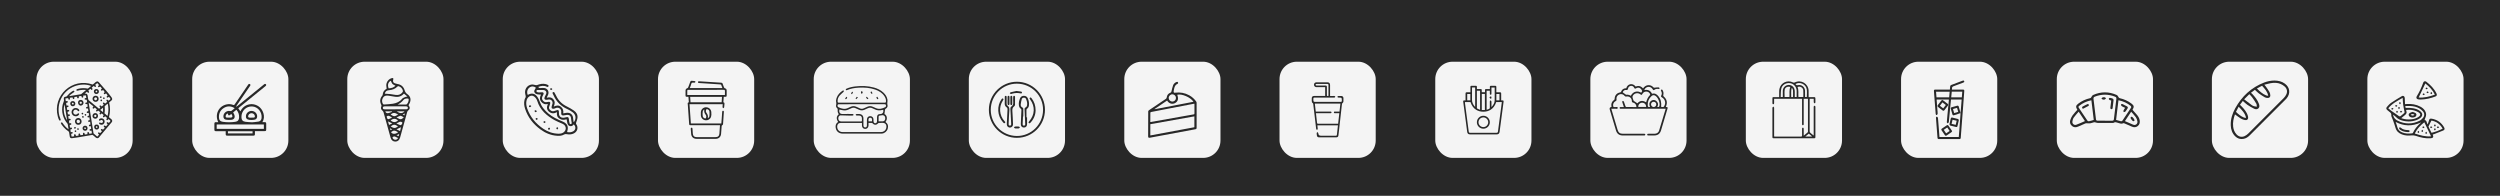 <?xml version="1.0" encoding="UTF-8"?>
<svg id="Camada_2" data-name="Camada 2" xmlns="http://www.w3.org/2000/svg" viewBox="0 0 1858.21 145.53">
  <defs>
    <style>
      .cls-1 {
        fill: #282828;
      }

      .cls-2 {
        fill: #282828;
      }

      .cls-3 {
        fill: #f4f4f4;
      }
    </style>
  </defs>
  <g id="Camada_1-2" data-name="Camada 1">
    <g>
      <rect class="cls-2" width="1858.21" height="145.53"/>
      <g>
        <g>
          <rect class="cls-3" x="604.83" y="45.87" width="71.49" height="71.49" rx="12.89" ry="12.89"/>
          <g>
            <path class="cls-1" d="M658.11,90.61c1.78,1.35,2.31,2.92,1.72,5.04-.52,1.88-2.22,3.38-4.1,3.61-.38.05-.76.06-1.14.06-9.37,0-18.74,0-28.12,0-3.33,0-5.47-2.19-5.38-5.5.04-1.41.73-2.43,1.89-3.17-1.51-2.36-1.36-4.18.51-5.8-.92-.96-.91-2.18-.86-3.4.02-.45-.06-.8-.46-1.11-.99-.76-.82-1.8-.61-2.85.09-.44.08-.93-.02-1.36-.27-1.13-.11-2.22.26-3.28.82-2.38,2.47-4.09,4.51-5.46.34-.23.73-.28.89.13.08.21-.08.62-.26.81-.93.92-2.01,1.71-2.85,2.7-1.02,1.2-1.6,2.64-1.5,4.27.05.89.22,1.03,1.11,1.03,11.25,0,22.49,0,33.74,0,.88,0,1.04-.14,1.1-1.04.1-1.43-.42-2.69-1.19-3.84-1.65-2.47-4.06-3.9-6.79-4.86-3.99-1.39-8.11-1.66-12.29-1.44-3,.16-5.93.66-8.72,1.82-.39.16-.82.22-.92-.27-.05-.22.25-.66.49-.76,2.07-.92,4.27-1.43,6.51-1.69,4.72-.54,9.4-.45,14.01.83,2.56.71,4.93,1.84,6.91,3.67,1.6,1.48,2.78,3.23,3.1,5.43.1.66-.06,1.35-.09,2.03-.02.41-.11.84-.01,1.22.44,1.79.17,2.49-1.38,3.52-.21.14-.34.5-.39.78-.15.97-.25,1.96-.38,3.01,2.17,1.1,2.31,4.15.73,5.9ZM656.52,81.66s-.1-.04-.14-.04c-.17.03-.35.07-.52.11-2.06.52-4.06.46-5.96-.6-.46-.26-.97-.43-1.45-.66-1.17-.56-2.33-.56-3.51.02-.77.38-1.57.71-2.35,1.07-1.37.64-2.73.63-4.1,0-.89-.42-1.8-.8-2.7-1.2-.91-.4-1.82-.41-2.73-.02-.82.34-1.63.69-2.43,1.07-1.27.59-2.59.85-3.99.57-.93-.19-1.86-.37-2.79-.55-.32,2.19.36,3.44,2.9,3.32,2.2-.1,4.41-.02,6.61-.02.46,0,1.02-.05,1.01.61,0,.6-.54.56-.97.56-.91,0-1.82.02-2.74,0-1.97-.05-3.94-.13-5.91-.16-.3,0-.64.16-.88.35-.72.55-.98,1.76-.64,2.79.27.83,1,1.38,1.98,1.38,4.96.02,9.93,0,14.89.01.37,0,.57-.1.55-.51-.02-.66.02-1.32-.02-1.98-.07-1.16-.81-1.86-1.96-1.88-.68-.01-1.37.04-2.05-.03-.24-.03-.45-.35-.68-.54.22-.2.41-.53.65-.57.6-.08,1.21-.04,1.82-.03,2.14.02,3.35,1.22,3.36,3.34,0,1.72,0,3.44,0,5.17,0,.9.52,1.47,1.29,1.48.79.01,1.29-.53,1.3-1.44.01-.99,0-1.98,0-2.96.01-.71-.02-1.43.1-2.12.22-1.2,1.27-1.94,2.49-1.88,1.2.06,2.15.93,2.27,2.15.05.53.03,1.06.04,1.59.03.97.51,1.55,1.29,1.55.79,0,1.3-.58,1.32-1.53.02-.99,0-1.98,0-2.96.01-1.54.8-2.41,2.34-2.35,1.5.05,2.75-1.1,2.27-3.08ZM640.66,91.41c-.29-.02-.48-.05-.68-.05-5.01,0-10.03,0-15.04,0-1.69,0-2.69,1.03-2.69,2.71,0,2.43,1.65,4.1,4.1,4.1,2.43,0,4.86,0,7.29,0,7.04,0,14.08,0,21.12,0,1.9,0,3.38-1,3.89-2.69.78-2.59-.5-4.33-2.94-4.14-.78.06-1.57-.02-2.35.03-.28.02-.62.18-.8.38-1.12,1.3-2.83,1.29-3.94-.03-.13-.16-.33-.34-.51-.35-.83-.04-1.65-.02-2.55-.02,0,.72.02,1.34,0,1.97-.04,1.46-1.13,2.55-2.5,2.52-1.36-.03-2.35-1.08-2.39-2.53-.01-.63,0-1.25,0-1.91ZM640.59,77.47c-5.7,0-11.4,0-17.1.01-.27,0-.69.14-.78.34-.4.83-.21,1.54.61,1.93,2.22,1.09,4.51,1.68,6.92.55.71-.33,1.44-.63,2.15-.96,1.38-.63,2.74-.59,4.11.03.9.41,1.8.8,2.7,1.21.91.4,1.81.4,2.72,0,.97-.43,1.95-.85,2.92-1.28,1.22-.55,2.45-.56,3.68-.03.91.39,1.8.81,2.72,1.17,2.36.94,4.56.33,6.7-.77.09-.05.16-.12.24-.19.59-.49.43-1.13.21-1.68-.08-.2-.6-.33-.92-.33-5.62-.02-11.25-.01-16.87-.01ZM653.05,90.18c1.14,0,2.23.09,3.3-.02,1.04-.11,1.61-.97,1.64-2.14.03-1.26-.53-2.13-1.57-2.37-.19-.05-.4-.06-.6-.03-.6.08-1.19.2-1.79.26-.56.06-.95.34-.97.88-.05,1.13-.02,2.26-.02,3.43ZM648.16,90.2c-.11-.95.36-2.01-.7-2.58-.34-.18-.99-.15-1.32.06-.97.61-.46,1.62-.59,2.52h2.62Z"/>
            <path class="cls-1" d="M641.23,68.68c-.12.28-.17.66-.39.83-.39.29-.73.06-.84-.38-.07-.26-.1-.58,0-.81.11-.27.38-.48.58-.72.19.25.39.49.56.75.05.07,0,.2,0,.3.03.01.06.03.09.04Z"/>
            <path class="cls-1" d="M628.5,73.73c-.07-.14-.35-.46-.28-.59.24-.45.61-.84.93-1.26.19.2.5.37.54.59.07.47-.63,1.29-1.18,1.26Z"/>
            <path class="cls-1" d="M652.48,73.76c-.61-.04-1.27-1.18-.99-1.56.13-.17.63-.31.66-.26.29.44.54.92.72,1.42.03.09-.3.31-.4.4Z"/>
            <path class="cls-1" d="M637.69,72.43c-.52.54-.88.94-1.28,1.29-.02.02-.53-.42-.5-.48.27-.47.59-.92.94-1.33.03-.03.42.25.84.52Z"/>
            <path class="cls-1" d="M645.5,73.16c-.4.28-.78.59-.81.56-.36-.38-.7-.78-.95-1.23-.05-.09.3-.4.47-.61.38.38.77.76,1.29,1.27Z"/>
            <path class="cls-1" d="M632.99,69.96c-.14-.23-.45-.55-.38-.67.23-.43.59-.79.9-1.18.18.2.54.47.5.6-.17.45-.47.86-.72,1.28-.1,0-.2-.02-.31-.03Z"/>
            <path class="cls-1" d="M647.74,68c.26.42.57.81.75,1.26.05.12-.31.41-.49.61-.32-.38-.68-.73-.92-1.16-.07-.13.22-.45.34-.69.1-.01.21-.02.31-.03Z"/>
          </g>
        </g>
        <rect class="cls-3" x="835.67" y="45.87" width="71.49" height="71.49" rx="12.89" ry="12.89"/>
        <g>
          <rect class="cls-3" x="951.05" y="45.87" width="71.49" height="71.49" rx="12.89" ry="12.89"/>
          <path class="cls-1" d="M994.47,93.18h-15.28c.09.81.17,1.57.25,2.33.05.43.01.86-.51.91-.53.06-.63-.37-.68-.79-.4-3.43-.8-6.87-1.2-10.3-.31-2.67-.62-5.34-.95-8-.03-.23-.16-.51-.34-.64-.55-.4-.76-.93-.76-1.58,0-.64,0-1.28,0-1.92.01-1.28.57-1.86,1.85-1.87,2.37-.01,4.74,0,7.11,0,.32,0,.64,0,1.02,0v-6.54c-1.8,0-3.58,0-5.36,0-.45,0-.91.02-1.36-.03-.95-.1-1.61-.87-1.6-1.78.01-.92.69-1.75,1.62-1.76,2.9-.04,5.8-.05,8.7,0,1.01.01,1.64.83,1.64,1.99.02,2.34,0,4.68,0,7.03,0,.32,0,.63,0,1.1.86,0,1.67,0,2.48,0,.29,0,.61-.06.87.04.23.09.56.4.53.54-.05.24-.33.47-.56.61-.16.09-.42.02-.63.02-4.71,0-9.42.02-14.14-.02-.79,0-.99.25-.98,1,.04,2.21,0,2.21,2.23,2.21,5.99,0,11.98-.01,17.97.01.71,0,.98-.16.97-.92-.03-2.25,0-2.25-2.24-2.27-.44,0-.94,0-.97-.57-.03-.65.51-.64.97-.64.61,0,1.23-.02,1.84,0,.96.05,1.55.61,1.6,1.55.04.82.05,1.65-.01,2.47-.03.37-.18.89-.45,1.05-.65.39-.65.98-.72,1.57-.72,6.37-1.43,12.74-2.14,19.11-.14,1.22-.27,2.43-.43,3.64-.13.93-.62,1.34-1.57,1.34-4.29,0-8.57,0-12.86,0-.86,0-1.39-.42-1.53-1.22-.11-.63-.21-1.27-.19-1.9,0-.29.32-.56.5-.84.22.25.46.48.66.75.07.09.06.26.07.39q.2,1.62,1.87,1.62c3.67,0,7.35-.01,11.02.01.63,0,.86-.16.92-.83.21-2.27.5-4.54.77-6.86ZM978.12,84.13c.29,2.44.59,4.73.81,7.03.06.67.29.82.92.82,4.66-.02,9.31-.01,13.97-.01h.79c.3-2.66.58-5.21.87-7.83-1.01,0-1.89.02-2.76,0-.51-.02-1.29.24-1.28-.62,0-.8.75-.57,1.24-.58.95-.03,1.91,0,2.95,0,.22-1.99.44-3.93.66-5.93h-18.99c.23,2,.45,3.94.68,5.93.36,0,.65,0,.94,0,3.22,0,6.44,0,9.66,0,.24,0,.51-.06.71.04.2.1.45.36.45.56,0,.19-.24.46-.44.56-.22.1-.52.06-.78.06-3.14,0-6.28,0-9.42,0-.29,0-.57,0-.98,0ZM987.42,71.29c0-2.8,0-5.51,0-8.22,0-.58-.41-.68-.88-.68-2.58,0-5.16,0-7.74,0-.44,0-.94.02-.92.61.02.57.5.58.95.58,2.13,0,4.26.02,6.39-.01.77-.01,1.04.29,1.03,1.04-.03,1.94-.01,3.88,0,5.83,0,.28.03.56.05.86h1.14Z"/>
        </g>
        <g>
          <rect class="cls-3" x="1066.81" y="45.87" width="71.49" height="71.49" rx="12.89" ry="12.89"/>
          <g>
            <path class="cls-1" d="M1089.31,74.62c0-1.74.02-3.39,0-5.04-.01-.7.23-1.02.96-.99.85.04,1.7,0,2.66,0,0-1.25,0-2.47,0-3.69,0-1.04.08-1.12,1.11-1.13.95,0,1.9.01,2.86,0,.61-.01.88.25.86.86-.02.49,0,.99,0,1.55.94,0,1.82.02,2.69,0,.68-.02.97.27.93.94-.03.45,0,.9,0,1.41h2.4c0-.5,0-1.02,0-1.53-.01-.57.25-.82.82-.81.9.01,1.8,0,2.79,0,0-.56,0-1.08,0-1.6-.01-.57.26-.82.82-.81,1.05.01,2.11.02,3.16,0,.61,0,.85.28.84.87-.02,1.28,0,2.55,0,3.95.62,0,1.21,0,1.8,0,1.95-.01,1.82-.11,1.81,1.85,0,1.35,0,2.7,0,4.17.32,0,.61,0,.9,0,.79.02.97.23.87,1.02-.3,2.26-.59,4.52-.89,6.78-.69,5.19-1.38,10.38-2.07,15.56-.17,1.31-.84,1.91-2.14,1.91-6.62,0-13.23,0-19.85,0-1.25,0-1.93-.61-2.1-1.88-.99-7.45-1.97-14.89-2.95-22.34-.11-.83.07-1.04.91-1.05.25,0,.5,0,.85,0ZM1088.89,75.87c0,.26-.03.48,0,.7.93,7.05,1.88,14.1,2.79,21.15.09.72.35.98,1.09.98,6.52-.02,13.03-.02,19.55,0,.74,0,1-.27,1.1-.98.77-5.94,1.56-11.87,2.35-17.8.18-1.33.34-2.67.51-4.05h-4.18c-1.67,5.31-5.62,7.17-9.51,7.18-3.69.01-7.83-1.63-9.59-7.18h-4.11ZM1108.57,65.04c0,1.56,0,3.06,0,4.56,0,.42-.08.79-.57.81-.54.02-.65-.36-.64-.81,0-.72,0-1.43,0-2.14h-2.37v14.13c.43-.14.81-.25,1.18-.39,1.19-.48,1.19-.48,1.19-1.79,0-1.33,0-2.66,0-3.98,0-.43.15-.83.6-.74.24.05.45.47.59.76.09.18.02.44.02.67,0,1.09,0,2.18,0,3.49,1.36-1.51,2.32-3,2.38-4.84.08-2.68.02-5.36.02-8.04,0-.54,0-1.09,0-1.67h-2.4ZM1097.74,67.44c0,4.31,0,8.55.01,12.8,0,.16.13.4.27.46.66.32,1.35.6,2.09.92v-14.19h-2.36ZM1094.13,65.02v.87c0,2.7.05,5.41-.02,8.11-.05,2.01.78,3.62,1.99,5.11.09.11.24.19.37.29v-14.39h-2.34ZM1101.4,69.83v11.92h2.29v-11.92h-2.29ZM1092.87,74.58v-4.71h-2.31v4.71h2.31ZM1112.22,69.85v4.73h2.31v-4.73h-2.31Z"/>
            <path class="cls-1" d="M1102.57,86.05c2.65,0,4.81,2.19,4.8,4.85-.02,2.65-2.21,4.8-4.87,4.78-2.61-.02-4.76-2.19-4.76-4.82,0-2.65,2.18-4.82,4.83-4.81ZM1106.16,90.86c0-1.97-1.6-3.59-3.57-3.6-2.01-.02-3.64,1.6-3.64,3.6,0,1.97,1.6,3.59,3.57,3.6,2,.02,3.64-1.6,3.64-3.61Z"/>
            <path class="cls-1" d="M1107.06,72.48c.4-.38.63-.8.89-.82.62-.05.61.48.62.95,0,.45-.12.89-.62.78-.29-.06-.5-.49-.88-.9Z"/>
          </g>
        </g>
        <g>
          <rect class="cls-3" x="720.12" y="45.87" width="71.49" height="71.49" rx="12.89" ry="12.89"/>
          <g>
            <path class="cls-1" d="M755.85,102.46c-11.51,0-20.85-9.36-20.83-20.88.01-11.51,9.38-20.84,20.89-20.82,11.46.02,20.79,9.38,20.8,20.84,0,11.51-9.34,20.86-20.85,20.85ZM755.9,62.18c-10.74-.04-19.45,8.65-19.48,19.42-.02,10.72,8.6,19.39,19.35,19.47,10.71.07,19.44-8.59,19.52-19.38.08-10.7-8.62-19.46-19.39-19.5Z"/>
            <path class="cls-1" d="M763.41,87.21c0,1.65-.02,3.3,0,4.96.03,1.58-.87,2.63-2.32,2.64-1.44.01-2.41-1.04-2.35-2.6.14-3.47.29-6.93.46-10.4.02-.46-.1-.73-.47-1-.88-.64-1.3-1.55-1.42-2.63-.2-1.78.2-3.46.86-5.07.51-1.24,1.53-1.89,2.87-1.89,1.34,0,2.37.62,2.9,1.85.72,1.69,1.11,3.45.86,5.31-.13.99-.55,1.83-1.36,2.41-.44.32-.51.65-.5,1.16.04,1.76.02,3.52.02,5.28.15,0,.29,0,.44,0ZM760.61,86.6c-.08,0-.15,0-.23,0-.09,1.87-.19,3.74-.26,5.61-.03.86.41,1.28,1.16,1.14.7-.13.78-.65.75-1.23-.17-3.66-.32-7.32-.5-10.98-.03-.58.11-.97.68-1.22.69-.31,1.05-.9,1.19-1.64.31-1.68-.16-3.23-.78-4.75-.26-.65-.88-.94-1.59-.92-.72.02-1.36.34-1.54,1-.36,1.32-.66,2.67-.8,4.03-.1.95.3,1.84,1.25,2.28.57.26.69.65.68,1.23-.03,1.82-.01,3.63-.01,5.45Z"/>
            <path class="cls-1" d="M751.31,86.31c-.09-1.76-.16-3.52-.3-5.28-.06-.73.06-1.34.68-1.79,1.16-.83,1.57-1.92,1.42-3.35-.13-1.23-.02-2.49-.03-3.74,0-.48.11-.91.67-.93.56-.02.72.4.72.88,0,1.95.03,3.91-.03,5.86-.01.37-.29.85-.6,1.07-1.33.93-1.48,2.18-1.36,3.68.25,3.19.36,6.39.49,9.59.05,1.28-.73,2.25-1.89,2.48-1.06.2-2.18-.37-2.56-1.41-.16-.44-.19-.96-.17-1.43.15-3.52.32-7.04.52-10.56.04-.65-.09-1.16-.64-1.55-1.18-.83-1.55-1.94-1.43-3.37.12-1.32.02-2.66.03-3.98,0-.53-.1-1.22.68-1.24.78-.02.71.66.71,1.2,0,1.55.03,3.09-.01,4.64-.01.57.12,1.01.57,1.33,1.3.92,1.62,2.12,1.46,3.72-.31,3.24-.37,6.5-.53,9.75,0,.16-.02.33-.01.49.03.59.3,1,.93,1.01.68,0,.99-.42.97-1.05-.04-1.38-.13-2.76-.2-4.14-.03-.62-.07-1.25-.11-1.87,0,0,.02,0,.02,0Z"/>
            <path class="cls-1" d="M769.74,82.14c-.05,3.19-1.31,6.36-3.8,9.04-.36.38-.75.73-1.23.26-.45-.44-.13-.83.19-1.19,4.35-4.97,4.63-11.11.75-16.37-.3-.41-.64-.86-.1-1.27.52-.4.88-.02,1.21.4,1.98,2.55,2.99,5.44,2.99,9.14Z"/>
            <path class="cls-1" d="M745.04,73.15c.63.02.95.48.77.93-.1.25-.26.47-.41.7-3.09,4.72-2.62,10.97,1.14,15.16.37.41,1.09.87.39,1.47-.67.58-1.06-.15-1.44-.56-4.25-4.65-4.7-12.08-1.04-17.15.18-.24.44-.42.58-.55Z"/>
            <path class="cls-1" d="M755.44,67.61c1.36.17,2.32.28,3.28.42.51.07,1.02.23.88.9-.14.69-.72.56-1.18.46-2-.42-3.98-.33-5.94.2-.31.08-.63.29-.92.27-.34-.03-.67-.25-1.01-.39.2-.3.34-.81.6-.87,1.53-.41,3.09-.71,4.3-.98Z"/>
            <path class="cls-1" d="M750.31,74.66c0,.84,0,1.68,0,2.52,0,.49-.14.91-.68.93-.55.02-.73-.4-.73-.88,0-1.71,0-3.42,0-5.13,0-.48.17-.9.73-.89.55.02.69.44.69.92,0,.84,0,1.68,0,2.52Z"/>
            <path class="cls-1" d="M752.4,74.71c0,.81,0,1.63,0,2.44,0,.51-.13.97-.73.96-.54-.01-.68-.44-.68-.93,0-1.68,0-3.36,0-5.05,0-.48.14-.91.69-.92.56-.02.72.41.73.89.01.87,0,1.74,0,2.6Z"/>
            <path class="cls-1" d="M755.83,95.51c-.49-.02-1,.04-1.44-.1-.3-.1-.51-.49-.76-.76.28-.21.54-.56.83-.59.93-.08,1.88-.08,2.82,0,.29.02.56.38.83.58-.25.26-.45.67-.75.76-.47.15-1.01.08-1.52.1Z"/>
          </g>
        </g>
        <g>
          <rect class="cls-3" x="373.69" y="45.87" width="71.49" height="71.49" rx="12.89" ry="12.89"/>
          <g>
            <path class="cls-1" d="M426.66,90.64c1.78-2.57,1.41-5.41-1.05-7.23-1.15-.85-2.4-1.64-3.71-2.22-4.85-2.15-8.38-5.56-10.49-10.44-.17-.4-.41-.77-.61-1.16-.23-.43-.17-.84.25-1.07.45-.25.86-.11,1.11.35.44.79.9,1.57,1.28,2.39,1.69,3.61,4.39,6.17,7.96,7.91,1.78.87,3.5,1.88,5.14,3,1.9,1.31,3,3.17,2.69,5.56-.15,1.13-.57,2.24-.97,3.32-.19.51-.23.83.1,1.31,1.66,2.38.86,5.42-1.75,6.77-1.78.92-3.68.95-5.59.57-.68-.13-1.2-.03-1.8.32-1.59.95-3.37,1.03-5.17.91-4.6-.31-8.67-2.02-12.33-4.72-5.32-3.93-9.31-8.9-11.39-15.26-.72-2.18-1.02-4.43-.43-6.71.1-.37.16-.8.38-1.09.73-.92.52-1.8.22-2.84-1.03-3.62,1.26-7.15,4.85-7.5.88-.08,1.8.29,2.71.43.35.05.76.14,1.07.02,2.16-.8,4.35-1.34,6.65-.71.47.13.92.33,1.37.53.49.22.76.6.51,1.12-.26.52-.72.51-1.2.27-2.14-1.07-4.25-.64-6.37.11.34.8.9.95,1.69.87,1.02-.1,2.08-.17,3.07.02,2.2.44,3.38,2.64,2.62,4.76-.28.79-.7,1.54-1.1,2.42,1.98-.57,3.68-.37,5.02,1.28,1.32,1.63,1.03,3.35.22,5.29,1.91-.89,3.63-1.22,5.29.12,1.56,1.26,2.06,2.89,1.76,4.94.8-.15,1.49-.29,2.19-.39,3.1-.45,5.08,1.26,5.19,4.4.03.79.19,1.58.29,2.37.1,0,.2-.02.3-.02ZM415.25,99.41c1.08,0,2.34-.16,3.47-.9,1.41-.93,2.11-2.5,1.7-4-.37-1.36-1.37-2.11-2.62-2.65-1.84-.8-3.73-1.53-5.48-2.5-5.95-3.29-10.89-7.54-13-14.36-.39-1.26-1.14-2.37-2.22-3.2-1.16-.88-2.36-.93-3.6-.16-1.26.79-1.92,1.98-2.2,3.41-.37,1.93-.07,3.82.57,5.63,2.26,6.42,6.44,11.34,12.04,15.09,3.34,2.24,7.03,3.54,11.32,3.63ZM392.26,70.56c2.93-1.69,5.36-1.2,7.25,1.58.72,1.05,1.25,2.26,1.69,3.46.64,1.71,1.45,3.3,2.55,4.75,2.34,3.07,5.28,5.45,8.65,7.28,1.94,1.06,3.99,1.92,6.03,2.79,2.09.9,3.53,2.31,3.62,4.66.04,1.01-.35,2.04-.54,3.09,1.53.28,3.16.29,4.66-.63,1.92-1.17,2.01-3.7.2-5.06-.61.94-1.44,1.48-2.6,1.27-1.24-.22-1.8-1.12-2.07-2.24-.22-.92-.36-1.86-.55-2.85-1.78.52-3.53.67-5.21-.4-1.76-1.12-2.3-2.74-1.94-4.86-2.17,1.09-4.09,1.18-5.92-.37-1.89-1.6-1.81-3.52-.85-5.71-2.21.53-3.78-.21-5.01-1.8-1.33-1.71-.97-3.47-.08-5.26-.53,0-.99.02-1.45,0-.49-.03-.98-.07-1.46-.17-1.43-.32-2.41-1.49-2.08-2.7.2-.76.77-1.42,1.2-2.17-1.39-1.18-3.27-1.3-4.79-.16-1.62,1.21-2.18,3.51-1.29,5.48ZM415.47,84.02c-.13,2.3,1.29,3.7,3.6,3.49.61-.05,1.22-.22,1.81-.37,1.37-.35,1.84.04,1.95,1.44.08.99.29,1.98.5,2.96.12.54.51.86,1.1.66.59-.21.59-.67.48-1.21-.17-.88-.37-1.77-.42-2.66-.11-2.24-1.24-3.21-3.49-2.88-.76.11-1.52.32-2.28.36-1.13.06-1.61-.48-1.58-1.6.01-.46.06-.93.04-1.39-.07-1.93-2.02-3.25-3.83-2.61-.53.19-1.04.52-1.59.59-.51.06-1.22.03-1.55-.28-.28-.26-.25-.98-.16-1.47.12-.68.47-1.31.62-1.99.42-1.83-1.11-3.4-2.96-3.1-.41.07-.81.17-1.22.21-1.61.18-2.25-.68-1.6-2.14.35-.78.78-1.51,1.09-2.3.37-.94.07-1.93-.78-2.44-.4-.24-.91-.39-1.38-.4-1.46-.05-2.93-.05-4.39,0-.27.01-.71.36-.74.6-.04.29.19.79.44.91.44.22.99.3,1.49.31.77.01,1.54-.12,2.32-.13.95-.02,1.37.6,1.02,1.48-.21.52-.51,1.01-.74,1.53-.48,1.06-.56,2.09.22,3.06.81,1,1.79,1.54,3.11,1.24.35-.08.71-.14,1.07-.19,1.21-.16,1.64.37,1.25,1.54-.24.73-.51,1.46-.73,2.2-.26.86.04,1.57.64,2.18,1.2,1.22,2.23,1.37,4.1.6,2.1-.87,2.69-.46,2.56,1.81Z"/>
            <path class="cls-1" d="M410.46,66.39c-.3.2-.64.58-.9.54-.28-.04-.64-.47-.69-.77-.03-.19.44-.64.7-.65.29,0,.6.34.9.54v.35Z"/>
            <path class="cls-1" d="M405.5,90.86c-.3.21-.61.61-.88.58-.28-.03-.66-.45-.71-.75-.04-.19.41-.67.67-.68.3-.02.61.33.92.51v.34Z"/>
            <path class="cls-1" d="M398.99,82.81c-.29.21-.59.59-.89.59-.25,0-.65-.38-.73-.67-.13-.45.2-.84.67-.79.33.04.62.34.93.53,0,.11,0,.23.01.34Z"/>
            <path class="cls-1" d="M399.67,88.53c-.29.21-.61.61-.87.58-.29-.04-.67-.44-.74-.74-.04-.18.41-.66.68-.69.28-.03.61.31.91.48,0,.12,0,.25.01.37Z"/>
            <path class="cls-1" d="M414.01,96.16c-.19-.3-.57-.62-.53-.89.04-.29.44-.67.74-.72.2-.03.66.43.68.69.02.29-.33.61-.51.91-.12,0-.25,0-.37,0Z"/>
            <path class="cls-1" d="M407.89,96.53c-.2-.3-.57-.6-.56-.89.01-.26.41-.64.7-.71.47-.11.83.26.76.73-.04.31-.36.57-.56.86-.11,0-.23.01-.34.02Z"/>
            <path class="cls-1" d="M394.8,79.03c-.28.21-.53.53-.84.6-.46.1-.86-.22-.78-.7.05-.29.42-.71.67-.73.3-.03.62.32.94.5,0,.11,0,.22,0,.33Z"/>
          </g>
        </g>
        <g>
          <rect class="cls-3" x="1413.03" y="45.87" width="71.49" height="71.49" rx="12.89" ry="12.89"/>
          <g>
            <path class="cls-1" d="M1457.15,84.09c.11-.79.25-1.59.31-2.39.21-2.55.4-5.11.6-7.72h-7.9c-.14,1.38-.3,2.76-.43,4.15-.4,4.14-.79,8.27-1.18,12.41-.01.16.01.36-.08.45-.24.27-.53.5-.81.74-.22-.32-.65-.65-.63-.95.11-1.87.31-3.74.49-5.6.34-3.48.69-6.96,1.02-10.44.02-.24,0-.49,0-.78h-9.08c.19,2.54.37,5.03.56,7.51.08,1,.23,1.99.21,2.99,0,.36-.36.92-.66,1.01-.55.15-.77-.34-.82-.87-.29-3.83-.59-7.66-.89-11.5-.13-1.71-.27-3.43-.38-5.14-.08-1.24.06-1.37,1.28-1.37,3.16,0,6.31,0,9.47,0,.34,0,.68,0,1.07,0,.08-.79.17-1.5.21-2.21.04-.63.28-1.02.91-1.25,2.75-1.01,5.49-2.06,8.23-3.11.54-.21,1.09-.35,1.32.34.21.62-.26.88-.77,1.07-2.34.88-4.65,1.81-7.01,2.62-.9.31-1.38.72-1.29,1.7.02.24-.04.49-.07.84,1.85,0,3.66,0,5.46,0,.81,0,1.63,0,2.44,0,1.18,0,1.34.15,1.26,1.29-.26,3.71-.54,7.42-.82,11.13-.41,5.36-.82,10.72-1.23,16.08-.19,2.43-.38,4.86-.55,7.29-.05.71-.36,1-1.06,1-5.06,0-10.13,0-15.19,0-.7,0-1-.3-1.05-1-.35-4.71-.72-9.41-1.08-14.11-.01-.19-.01-.38-.03-.56-.04-.54.15-1.04.71-.95.31.05.72.58.76.93.2,1.71.28,3.42.42,5.14.23,2.99.46,5.98.69,9.01h14.35c.15-1.92.31-3.82.46-5.72.28-3.71.55-7.42.82-11.13.02-.31-.02-.62-.04-.93,0,0-.03.03-.03.03ZM1439.36,72.36h9.42c.13-1.43.26-2.8.39-4.19h-10.14c.11,1.43.22,2.8.33,4.19ZM1458.51,68.16h-7.8c-.14,1.43-.27,2.8-.4,4.2h7.88c.11-1.41.22-2.77.33-4.2Z"/>
            <path class="cls-1" d="M1450.98,97.63c-.16.2-.3.49-.54.66-1.17.82-2.37,1.61-3.55,2.42-.56.39-.98.23-1.34-.3-.78-1.16-1.56-2.33-2.36-3.48-.41-.59-.27-1.02.3-1.41,1.14-.76,2.28-1.53,3.41-2.3.47-.32.93-.44,1.3.1.87,1.25,1.72,2.52,2.58,3.79.08.12.11.29.2.53ZM1446.52,99.13c.93-.63,1.76-1.2,2.62-1.78-.62-.91-1.18-1.73-1.77-2.61-.88.6-1.72,1.16-2.61,1.76.6.88,1.15,1.7,1.77,2.63Z"/>
            <path class="cls-1" d="M1457.18,84.05c-.93.34-1.85.7-2.78,1.01-.68.23-1.37.4-2.06.6-.59.17-.97-.04-1.14-.63-.4-1.41-.8-2.82-1.21-4.22-.16-.56.07-.92.59-1.07,1.43-.42,2.87-.86,4.32-1.21.27-.07.84.17.91.38.53,1.66.96,3.34,1.42,5.02.01.04-.05.11-.08.17,0,0,.03-.03.03-.03ZM1451.62,81.01c.31,1.07.58,2.02.87,3.04,1.04-.3,2.01-.58,3.03-.87-.3-1.04-.57-1.99-.87-3.02-1.01.29-1.96.55-3.03.86Z"/>
            <path class="cls-1" d="M1450.68,87.29c1.72.41,3.25.73,4.74,1.17.26.08.58.69.52.99-.26,1.44-.64,2.86-.98,4.28-.13.56-.49.78-1.04.66-1.46-.33-2.93-.63-4.36-1.05-.28-.08-.63-.68-.58-.97.27-1.47.62-2.93,1.02-4.37.08-.3.48-.52.67-.72ZM1454.37,89.72c-1.04-.24-2.03-.47-3.07-.71-.25,1.07-.48,2.02-.72,3.06,1.06.25,2.04.47,3.07.72.25-1.07.48-2.02.73-3.06Z"/>
            <path class="cls-1" d="M1443.59,74.21c.29.16.52.25.71.39,1.1.83,2.18,1.67,3.28,2.5.6.45.66.92.19,1.51-.83,1.05-1.65,2.12-2.45,3.2-.48.65-.95.68-1.56.18-1.02-.83-2.06-1.62-3.12-2.4-.64-.47-.71-.95-.21-1.57.82-1.02,1.59-2.08,2.4-3.11.2-.26.48-.45.75-.69ZM1444.38,80.55c.67-.87,1.28-1.68,1.92-2.52-.9-.68-1.68-1.28-2.52-1.91-.66.87-1.27,1.67-1.91,2.51.87.67,1.64,1.26,2.5,1.92Z"/>
          </g>
        </g>
        <g>
          <rect class="cls-3" x="1528.79" y="45.87" width="71.49" height="71.49" rx="12.89" ry="12.89"/>
          <g>
            <path class="cls-1" d="M1544.05,81.6c-1.35-2.2-1.17-3.17.8-4.65,2.6-1.95,5.49-3.27,8.66-3.97.52-.11.73-.33.96-.83.29-.62.81-1.33,1.41-1.59,5.76-2.54,11.58-2.54,17.34,0,.6.26,1.12.97,1.41,1.59.23.5.44.72.96.84,3.17.7,6.06,2.02,8.66,3.97,1.97,1.48,2.15,2.45.8,4.65.92,1.05,1.84,2.15,2.81,3.2,1.23,1.34,2.24,2.77,2.53,4.63.25,1.64-.05,3.11-1.38,4.2-1.37,1.12-2.88,1.18-4.46.47-1.82-.81-3.64-1.6-5.47-2.38-.29-.12-.71-.28-.93-.15-1,.57-1.95.33-2.93.01-.51-.17-1.04-.29-1.55-.44-.83-.26-1.62-.57-2.47.07-.3.22-.84.16-1.28.16-3.58.01-7.15.03-10.73-.01-.64,0-1.28-.31-1.93-.44-.27-.06-.58-.1-.85-.03-.98.25-1.93.64-2.92.79-.79.12-1.62-.06-2.44-.07-.34,0-.72,0-1.03.13-1.8.76-3.6,1.53-5.38,2.34-1.62.74-3.15.72-4.55-.43-1.4-1.15-1.81-2.72-1.3-4.38.39-1.26.99-2.5,1.75-3.57,1.03-1.45,2.31-2.72,3.5-4.08ZM1564.51,89.72c1.82,0,3.64-.02,5.46,0,.72,0,1.15-.24,1.24-1,.6-5.08,1.21-10.17,1.84-15.25.1-.84-.16-1.29-.96-1.61-5-1.97-9.97-1.98-14.98-.04-.89.35-1.16.83-1.04,1.75.63,5.01,1.23,10.03,1.82,15.05.09.79.48,1.1,1.26,1.09,1.79-.03,3.57,0,5.36,0ZM1554.49,74.52c-3.48.69-6.47,2.08-9.13,4.2-.52.42-.6.85-.23,1.4,2.13,3.2,4.25,6.4,6.42,9.57.19.28.75.52,1.07.46,1.21-.25,2.39-.64,3.63-.99-.59-4.89-1.17-9.7-1.76-14.63ZM1574.62,74.52c-.59,4.94-1.17,9.75-1.76,14.63,1.25.35,2.43.73,3.64.99.3.07.84-.14,1.01-.39,2.2-3.23,4.38-6.48,6.5-9.77.17-.26.03-.99-.22-1.19-2.63-2.2-5.66-3.59-9.17-4.28ZM1545.03,83.03c-1.29,1.51-2.61,2.86-3.67,4.4-.58.84-.87,1.97-.99,3-.18,1.59,1.35,2.84,2.85,2.31,2.17-.77,4.25-1.77,6.48-2.72-1.59-2.38-3.09-4.64-4.66-7ZM1584.06,83.05c-1.56,2.35-3.08,4.62-4.64,6.97,2.13.93,4.11,1.86,6.14,2.66,1.78.7,3.45-.61,3.14-2.51-.18-1.06-.57-2.17-1.17-3.04-1-1.43-2.25-2.67-3.46-4.08Z"/>
            <path class="cls-1" d="M1569.22,74.69c-.49-.15-.97-.18-1.3-.42-.27-.19-.56-.66-.5-.93.06-.26.57-.63.84-.6.76.09,1.53.29,2.22.62.28.13.53.71.5,1.06-.17,1.91-.44,3.81-.67,5.71-.07.59-.29,1.11-.98,1.01-.68-.09-.78-.64-.71-1.24.17-1.34.33-2.67.49-4.01.05-.39.07-.79.11-1.21Z"/>
            <path class="cls-1" d="M1563.5,74.03c-.17.01-.38.1-.49.02-.38-.24-.72-.53-1.08-.81.31-.3.57-.73.93-.85.49-.16,1.08-.17,1.59-.06.34.07.61.47.92.72-.29.3-.53.68-.88.88-.26.15-.66.07-.99.09,0,0,0,0,0,0Z"/>
            <path class="cls-1" d="M1548.16,80.79c-.15-.13-.51-.29-.55-.51-.06-.31.02-.85.22-.97,1.24-.72,2.53-1.37,3.84-1.97.21-.1.76.15.89.38.13.24.03.85-.16.96-1.27.74-2.6,1.39-3.91,2.06-.06.03-.13.02-.32.04Z"/>
            <path class="cls-1" d="M1579.61,80.16c-.9-.43-1.73-.74-2.46-1.2-.33-.22-.7-.8-.64-1.13.14-.7.79-.64,1.31-.39,1.06.51,2.1,1.06,3.13,1.62.71.38.83.93.38,1.59-.52.78-.99,1.62-1.61,2.32-.24.27-.83.24-1.26.35-.04-.42-.23-.9-.08-1.25.27-.64.74-1.19,1.22-1.92Z"/>
            <path class="cls-1" d="M1586.58,89.52c-.12.13-.3.49-.56.56-.26.07-.7-.04-.89-.24-.51-.53-.99-1.11-1.37-1.73-.16-.26-.14-.72-.02-1.01.08-.19.5-.34.76-.33.57.03,2.11,1.98,2.09,2.74Z"/>
          </g>
        </g>
        <g>
          <rect class="cls-3" x="258.14" y="45.87" width="71.49" height="71.49" rx="12.89" ry="12.89"/>
          <path class="cls-1" d="M287.38,65.96c-.1-.84-.22-1.58-.26-2.32-.16-2.59,1.81-5.13,4.35-5.62.68-.13.99.18.88.87-.03.22-.12.44-.16.66-.21,1.16.14,1.9,1.22,2.34.63.25,1.3.43,1.96.54,2.8.43,4.6,1.99,5.4,4.68.35,1.17.92,2.12,1.94,2.82,2.32,1.58,3,3.87,1.9,6.46-.26.62-.63,1.21-.95,1.82,1.32,1.74,1.16,2.87-.52,4.19-.25.19-.4.57-.49.89-1.76,6.32-3.51,12.64-5.26,18.96-.52,1.89-1.77,2.97-3.48,2.99-1.76.03-3.06-1.02-3.6-2.96-1.75-6.29-3.47-12.58-5.24-18.86-.13-.44-.46-.9-.82-1.19-.96-.77-1.39-1.93-.84-3.03.27-.55.19-.91-.06-1.41-1.16-2.31-.97-4.51.68-6.55.18-.22.41-.48.42-.73.08-2.09,1.11-3.55,2.93-4.55ZM300.22,69.59c-1.84,2.08-4.17,2.79-6.92,2.27-1.47-.28-2.94-.53-4.42-.73-1.53-.21-3-.18-4.03,1.27-1.09,1.54-1.14,3.14-.28,4.77.13.25.53.53.79.51,2.23-.15,4.48-.24,6.69-.59,2.64-.43,5.02-1.4,6.8-3.64.57-.71,1.68-1.02,2.58-1.43.4-.18.9-.17,1.42-.26-.9-.75-1.72-1.43-2.62-2.19ZM285.99,69.63c1.32.09,2.67.14,4,.29,1.45.17,2.88.47,4.33.66,1.99.25,3.65-.43,4.87-2.02.22-.29.36-.8.27-1.14-.42-1.65-1.49-2.79-3.1-3.33-.26-.09-.73.01-.92.21-1.77,1.83-3.97,2.61-6.45,2.77-1.68.11-2.67,1.05-2.99,2.58ZM293.87,81.24c2.63,0,5.26-.01,7.89,0,.79,0,1.42-.22,1.41-1.08,0-.85-.63-1.1-1.42-1.1-5.26,0-10.53.01-15.79,0-.79,0-1.41.26-1.41,1.11,0,.86.63,1.09,1.42,1.08,2.63-.02,5.26,0,7.89,0ZM295.57,77.7c2.04,0,4.09.01,6.13-.01.26,0,.6-.1.76-.28.8-.94,1.26-2.03,1.31-3.28.02-.54-.15-.86-.75-.89-1.22-.05-2.41.14-3.19,1.11-1.17,1.45-2.59,2.51-4.26,3.35ZM288.88,65.69c1.94-.16,3.73-.52,5.07-1.97-.81-.47-1.7-.77-2.26-1.37-.57-.62-.8-1.54-1.18-2.33-1.98.98-2.64,3.1-1.63,5.68ZM295.84,89.53c-1.83-1.63-3.69-1.55-5.47-.02,1.8,1.62,3.68,1.63,5.47.02ZM290.37,93.94c2.21,1.57,3.6,1.56,5.5-.05-2.48-1.56-3.36-1.55-5.5.05ZM295.95,85.15c-2.48-1.6-4.03-1.57-5.57.07,2.74,1.54,2.82,1.54,5.57-.07ZM290.66,98.19c.82,1.66,3.35,1.7,5.26.08-2.76-1.54-3.25-1.55-5.26-.08ZM294.7,87.33c.58.29.99.47,1.39.69.96.53,1.9.99,2.92.13.35-.3.74-.56,1.1-.83-.37-.27-.71-.6-1.12-.78-.5-.23-1.12-.57-1.57-.45-.88.23-1.69.76-2.72,1.25ZM299.08,91.07c-1.68-1.5-2.82.2-4.48.61,1.15.55,2.01,1.07,2.94,1.35.3.09.9-.36,1.17-.7.25-.32.26-.84.37-1.26ZM295.89,102.57c-1.44-.38-2.58-2.05-4.19-.48.22.98.83,1.6,1.82,1.76.99.16,1.76-.24,2.37-1.27ZM287.4,86.53c.14.53.21,1.13.47,1.62.14.26.7.54.95.45.88-.32,1.71-.79,2.61-1.23-2.48-1.57-2.8-1.64-4.03-.85ZM294.93,82.77c2.5,1.77,4.13,1.69,5.76,0h-5.76ZM286.42,82.74c.12,1.15,1.24,1.43,1.8,1.4,1.08-.07,2.12-.66,3.18-1.04-.04-.12-.07-.24-.11-.36h-4.88ZM297.37,97.42c.23-.94.43-1.78.63-2.61-.09-.05-.17-.09-.26-.14-.97.47-1.94.93-3.05,1.46.95.46,1.74.84,2.67,1.29ZM291.56,91.73c-1.12-.53-2.03-.95-3.14-1.48.29,1.02.5,1.77.74,2.62.8-.38,1.48-.7,2.4-1.14ZM296.29,101.28c.15-.62.27-1.08.43-1.72-.75.36-1.28.62-2,.97.59.28,1.01.48,1.57.75ZM291.53,96.14c-.59-.29-1.03-.5-1.68-.82.16.61.26.99.38,1.44.44-.21.78-.37,1.31-.61ZM300.58,85.76c.13-.54.22-.92.34-1.43-.59.29-1.03.51-1.62.8.51.25.83.41,1.28.63Z"/>
        </g>
        <g>
          <rect class="cls-3" x="1297.65" y="45.87" width="71.49" height="71.49" rx="12.89" ry="12.89"/>
          <path class="cls-1" d="M1340.67,100.83c1.08-.88,1.98-1.59,2.85-2.35.18-.15.31-.46.31-.7.01-7.98.01-15.96,0-23.93,0-.13-.04-.26-.07-.42h-3.1v.97c0,5.83,0,11.66,0,17.5,0,.25.07.53-.03.73-.12.23-.38.52-.59.52-.2,0-.46-.3-.57-.53-.1-.2-.03-.49-.03-.73,0-5.8,0-11.61,0-17.41v-1.03h-20.77c0,1.03,0,2.04,0,3.05,0,.46-.01.97-.61.98-.66.02-.66-.53-.66-1.01,0-1.05,0-2.09,0-3.14,0-1.04.11-1.15,1.12-1.15,1.26,0,2.52,0,3.9,0,0-.7-.02-1.32,0-1.94.05-1.4-.08-2.84.21-4.19.96-4.53,5.9-6.85,10.05-4.8.49.24.85.27,1.36.02,4.63-2.32,10.05.88,10.27,6.05.05,1.29.02,2.59.02,3.88,0,.3,0,.59,0,.98,1.39,0,2.67.03,3.95-.01.78-.02,1.11.26,1.08,1.05-.04.91,0,1.82,0,2.72,0,.46-.16.91-.67.82-.24-.04-.54-.51-.57-.81-.08-.81-.03-1.63-.03-2.5h-2.95c-.01.28-.04.57-.04.86,0,7.73,0,15.46-.01,23.19,0,.54.13.92.57,1.26.78.6,1.52,1.25,2.39,1.98.02-.41.04-.69.04-.98,0-6.63,0-13.26,0-19.89,0-.25-.07-.53.03-.73.12-.26.39-.44.59-.66.21.21.48.38.62.63.1.16.03.43.03.65,0,7.24,0,14.47,0,21.71,0,1.23-.07,1.3-1.32,1.3-9.79,0-19.59,0-29.38,0-1.17,0-1.26-.09-1.26-1.28,0-7.02,0-14.03,0-21.05,0-.17-.06-.37.02-.49.19-.28.43-.52.66-.78.2.25.44.49.58.77.09.18.02.43.02.65,0,6.6,0,13.2,0,19.81,0,.33,0,.65,0,1.06.35.02.64.05.92.05,6.3,0,12.6-.01,18.9.02.76,0,.99-.21.96-.97-.06-1.57-.01-3.14-.02-4.7,0-.47.02-.97.62-.96.59,0,.61.51.61.98,0,1.59,0,3.17,0,4.97ZM1335.42,72.13c0-1.65.05-3.22,0-4.78-.1-2.85-2.29-5.24-5.03-5.56-3-.35-5.8,1.32-6.41,4.19-.42,1.97-.29,4.06-.41,6.11h1.56c0-1.57-.02-3.08,0-4.58.05-2.33,1.8-4.17,4.12-4.36,2.25-.19,4.33,1.43,4.68,3.74.14.92.09,1.86.1,2.79.01.81,0,1.62,0,2.44h1.39ZM1330.72,64.68c-1.78-.73-3.93.21-4.19,2.04-.25,1.76-.05,3.58-.05,5.39h3.57c.25-2.5-.38-5.02.68-7.43ZM1336.74,72.11h3.62c0-1.75.11-3.46-.03-5.14-.14-1.77-2.42-3.21-4.25-2.25,1.03,2.36.42,4.88.66,7.39ZM1334.56,62.45c.41.69.81,1.08,1.8.84,2.63-.66,5.2,1.39,5.29,4.09.04,1.18.01,2.36.02,3.54,0,.4,0,.8,0,1.18h1.3c0-1.96.24-3.89-.05-5.73-.6-3.79-5.23-5.88-8.35-3.92ZM1332.73,72.14c0-1.73.06-3.38-.03-5.01-.03-.59-.46-1.16-.7-1.73-.09.03-.19.05-.28.08-.63,2.19-.25,4.42-.35,6.67h1.37ZM1346.69,101.46c.02-.06.05-.12.07-.17-.76-.64-1.51-1.28-2.29-1.94-.86.7-1.64,1.34-2.59,2.11h4.81Z"/>
        </g>
        <g>
          <rect class="cls-3" x="489.08" y="45.87" width="71.49" height="71.49" rx="12.89" ry="12.89"/>
          <g>
            <path class="cls-1" d="M535.14,93.07c-.42,0-.75,0-1.07,0-6.85,0-13.7,0-20.55,0-1.12,0-1.23-.11-1.31-1.24-.33-4.7-.67-9.41-.98-14.11-.05-.69-.38-1.55.78-1.69-.11-1.39-.21-2.7-.32-4.1-.48,0-.9,0-1.31,0-.55,0-.83-.27-.84-.82,0-1.29-.03-2.58.01-3.87.03-.83.46-1.39,1.29-1.68.28-.1.58-.4.7-.68.54-1.32,1.03-2.67,1.5-4.01.21-.59.52-.88,1.18-.8.7.09,1.41.05,2.09.19.28.05.49.41.74.62-.26.2-.51.4-.77.6-.02.01-.05,0-.08,0-.66.01-1.49-.22-1.93.1-.46.33-.54,1.18-.78,1.81-.25.65-.48,1.31-.76,2.05h24.2c-.3-.83-.56-1.64-.91-2.41-.08-.17-.45-.27-.7-.29-4.14-.28-8.29-.55-12.43-.82-1.06-.07-2.13-.13-3.19-.2-.47-.03-.97-.1-.91-.73.06-.61.56-.59,1.03-.56,5.35.34,10.7.69,16.05,1.02.7.04,1.15.26,1.34.99.15.59.42,1.16.63,1.74.25.7.43,1.37,1.36,1.59.71.17.92.92.93,1.64,0,1.12,0,2.25,0,3.37,0,1.02-.14,1.15-1.17,1.17-.3,0-.6,0-.98,0-.11,1.39-.21,2.7-.32,4.09.86.09.88.68.81,1.35-.08.78-.06,1.58-.2,2.35-.05.28-.46.49-.7.73-.18-.27-.51-.53-.52-.81-.03-.72.07-1.44.13-2.21h-24.67c.33,4.78.67,9.52,1,14.3h22.65c.09-1.15.19-2.28.27-3.42.12-1.68.24-3.36.35-5.04.03-.47.06-.98.67-.96.63.02.61.54.58,1-.2,2.91-.39,5.82-.59,8.74-.03.47-.13.86-.68,1.03-.17.05-.33.39-.35.62-.17,1.9-.31,3.8-.44,5.71-.16,2.3-1.7,3.77-4.01,3.77-4.74,0-9.49,0-14.23,0-2.35,0-3.88-1.47-4.03-3.83-.07-1.15-.18-2.29-.27-3.44-.04-.47-.04-.97.58-1.01.62-.04.68.46.71.93.07,1.12.13,2.24.23,3.36.16,1.88,1.07,2.71,2.94,2.72,4.63,0,9.26,0,13.9,0,1.84,0,2.77-.82,2.93-2.64.18-2.03.29-4.07.43-6.21ZM510.83,70.61h27.99c0-.95-.05-1.85.02-2.74.07-.85-.22-1.1-1.08-1.1-8.62.03-17.24.02-25.85.02-.14,0-.28,0-.42,0-.47-.03-.66.19-.65.65.01,1.04,0,2.07,0,3.16ZM513.26,76.03h23.12c.09-1.38.18-2.7.26-4.03h-23.66c.09,1.37.18,2.67.28,4.03Z"/>
            <path class="cls-1" d="M528.8,84.61c-.08.69-.07,1.41-.26,2.07-.54,1.88-2.32,2.96-4.3,2.7-1.82-.24-3.24-1.81-3.31-3.69-.03-.76-.03-1.52,0-2.27.09-2.06,1.78-3.67,3.85-3.69,2.13-.01,3.84,1.59,3.94,3.69.02.39,0,.79,0,1.18.03,0,.05,0,.08,0ZM526.12,87.64c.1.03.2.06.3.1.3-.44.81-.87.86-1.34.12-1.2.17-2.45,0-3.64-.13-.89-.89-1.46-1.81-1.66-.15-.03-.42.12-.5.26-.44.83-.46,1.71.11,2.45.88,1.14,1.37,2.34,1.04,3.82ZM523.52,81.53c-.1-.04-.2-.09-.3-.13-.31.5-.82.97-.89,1.5-.14,1.12-.15,2.29,0,3.41.13.94.88,1.54,1.83,1.76.15.03.43-.1.5-.24.46-.86.47-1.76-.14-2.53-.88-1.12-1.32-2.33-1.01-3.76Z"/>
          </g>
        </g>
        <g>
          <rect class="cls-3" x="1182.09" y="45.87" width="71.49" height="71.49" rx="12.89" ry="12.89"/>
          <path class="cls-1" d="M1197.79,79.47c-.43-2.24.21-4,2.05-5.3.18-.13.28-.46.29-.7.08-2.61,1.6-4.36,4.15-4.79.23-.04.54-.23.61-.42.65-1.84,1.98-2.67,3.87-2.68.89-3.31,4.78-4.19,6.98-1.27,2.12-.8,3.97-.4,5.51,1.41.25-.31.46-.6.7-.87,1.86-2.06,5.06-2.1,6.9-.03.38.43.64.44,1.19.32.96-.2,1.99-.19,2.98-.16.22,0,.41.52.62.8-.3.13-.63.43-.88.37-1.16-.26-2.18-.07-3.12.64-.64.48-.94.06-1.24-.46-.98-1.66-2.89-2.23-4.53-1.37-.78.41-1.32,1.03-1.66,1.98,2.64-.5,4.56.33,5.71,2.76,2.01-.6,3.47.26,4.68,1.74,1.81,2.22,2.44,4.65,2.09,8,1.97.27,2.02.26,2.7-1.49.81-2.09-.07-4.41-2.06-5.53-.72-.4-.91-.77-.5-1.53.56-1.04.47-2.13-.11-3.16-.23-.41-.38-.81.12-1.09.51-.29.78.09,1,.47.65,1.17.77,2.39.44,3.69-.06.24.06.66.24.82,2.43,2.06,3.05,4.58,1.79,7.51-.04.1-.07.21-.12.37.2.02.36.04.52.05.8.07.97.31.74,1.11-.7,2.38-1.41,4.76-2.12,7.14-.89,3-1.79,6-2.69,9-.79,2.64-2.4,3.87-5.15,3.89-1.36,0-2.71,0-4.07,0-.48,0-1.07.05-1.08-.63-.01-.68.56-.65,1.05-.65,1.5,0,3,.01,4.49,0,1.52-.02,2.83-.83,3.27-2.25,1.66-5.39,3.26-10.79,4.93-16.35h-1.06c-10.62,0-21.25,0-31.87,0-.52,0-1.32.22-1.31-.63,0-.84.8-.59,1.33-.61.56-.03,1.13,0,1.83,0-.38-1.16-.75-2.24-1.09-3.33-.08-.26-.18-.57-.12-.81.05-.19.39-.47.51-.43.27.1.61.31.71.56.43,1.13.78,2.3,1.19,3.44.08.22.32.54.5.54,2.54.03,5.07.02,7.61.02.1-1.58-.92-2.94-2.52-3.33-.65-.16-.86-.43-.87-1.09-.03-2.28-1.87-3.79-4.08-3.39-.57.1-.93-.01-1.3-.49-.99-1.29-2.58-1.66-4.03-1.03-1.46.63-2.29,2.13-1.99,3.73.12.65-.15.91-.66,1.18-1.45.76-2.12,2.2-1.82,3.75.1.5.3.77.84.68.14-.02.29-.04.42,0,.73.23,2.11-.57,2.11.6,0,1.26-1.4.49-2.16.62-.8.13-1.63.03-2.56.03.08.33.13.59.2.85,1.48,4.95,2.95,9.9,4.44,14.84.62,2.06,1.77,2.91,3.91,2.91,5.17,0,10.34,0,15.51,0,.25,0,.55-.06.75.04.21.11.47.38.47.59,0,.2-.25.46-.46.59-.17.1-.44.06-.66.06-5.2,0-10.4,0-15.6,0-2.75,0-4.37-1.24-5.16-3.87-1.53-5.11-3.05-10.22-4.58-15.33q-.53-1.78,1.31-2.01ZM1223.54,76.1c.52-2.06,1.35-3.95,2.89-5.47.15-.15.13-.64,0-.87-.58-1.08-1.52-1.67-2.74-1.7-1.25-.03-2.23.55-2.87,1.63-.64,1.08-.65,1.09-1.68.33-2-1.46-4.85-.65-5.68,1.64-.1.28-.07.65.01.94.18.67.41,1.34.65,1.99.07.18.21.37.37.48.84.59,1.69,1.15,2.56,1.73,1.91-2.16,4.11-2.32,6.48-.72ZM1219.87,68.92c.28-.5.83-1.05.71-1.36-.25-.7-.73-1.41-1.32-1.86-.97-.74-2.13-.71-3.18-.06-.69.43-1.09.36-1.44-.42-.47-1.05-1.51-1.56-2.55-1.39-1.06.18-1.85,1-2.03,2.11q-.18,1.11-1.25.95c-1.27-.19-2.38.58-2.65,1.75.76.56,1.47,1.09,2.19,1.61.12.09.31.16.45.15,1.21-.12,2.33.14,3.35.81,1.83-3.59,5.26-3.83,7.7-2.3ZM1226.43,79.5c-.82-1.98-.62-3.35.61-4.4,1.11-.94,2.68-1.09,3.84-.23.52.38.96.96,1.25,1.55.53,1.03.2,2.08-.33,3.07,1.44.12,1.47.1,1.71-1.17.42-2.18-1.24-5.98-3.12-7.15-.98-.61-1.89-.61-2.81.22-2.01,1.8-3,4.07-2.83,6.78.09,1.4.22,1.44,1.67,1.33ZM1217.73,79.5h5.8c.09-1.82-1.26-3.2-3.02-3.15-1.68.04-2.98,1.5-2.78,3.15ZM1229.16,75.64c-1.11,0-2,.87-1.98,1.97.01,1.04.91,1.93,1.95,1.95,1.09.01,1.97-.88,1.96-1.99,0-1.09-.84-1.91-1.92-1.92Z"/>
        </g>
        <g>
          <rect class="cls-3" x="1644.07" y="45.87" width="71.49" height="71.49" rx="12.89" ry="12.89"/>
          <path class="cls-1" d="M1690.62,59.87c2.77.02,5.41.62,7.71,2.32,3.74,2.77,4.29,7.22,1.35,10.84-.29.35-.6.68-.92,1-8.84,8.84-17.69,17.68-26.53,26.53-1.31,1.31-2.78,2.31-4.63,2.66-2.41.46-4.49-.21-6.21-1.91-2.27-2.25-3.21-5.09-3.31-8.21-.15-4.57,1.2-8.78,3.39-12.71,4.92-8.85,11.95-15.4,21.49-19.06,2.44-.93,4.99-1.44,7.66-1.46ZM1661.22,85.03c-1.05,2.94-1.71,5.91-1.35,9.05.24,2.16.98,4.12,2.46,5.75,1.64,1.81,3.88,2.36,6.09,1.33.97-.46,1.9-1.14,2.67-1.9,8.81-8.76,17.6-17.54,26.36-26.36.8-.8,1.5-1.79,1.97-2.82.95-2.08.44-4.29-1.28-5.79-.86-.75-1.87-1.39-2.91-1.85-2.41-1.05-4.96-1.06-7.5-.6-1.54.28-3.04.74-4.71,1.15.47.54.8.85,1.05,1.22.94,1.37,1.95,2.71,2.76,4.16.41.73.59,1.65.65,2.51.08,1.2-.74,2-1.95,1.94-.72-.03-1.51-.14-2.12-.49-1.56-.9-3.08-1.89-4.53-2.96-1.01-.75-1.87-1.7-2.85-2.62-.95.71-1.89,1.42-2.96,2.22.38.32.69.53.94.8,2.04,2.21,3.97,4.51,4.99,7.4.41,1.15.67,2.36-.34,3.34-.97.94-2.21.79-3.26.27-1.71-.85-3.38-1.81-4.96-2.88-1.2-.81-2.23-1.87-3.4-2.88-.72.97-1.41,1.91-2.12,2.87,2.02,1.91,3.83,3.86,5.08,6.24.47.88.84,1.87.99,2.85.23,1.54-.71,2.52-2.25,2.28-1.09-.17-2.2-.58-3.15-1.14-1.5-.89-2.86-2-4.37-3.09ZM1668.04,73.81c1.95,1.49,3.75,2.9,5.59,4.26.49.37,1.07.68,1.65.85.7.21,1.45.25,2.18.37-.11-.75-.02-1.62-.37-2.23-.95-1.66-2.04-3.25-3.16-4.8-.58-.81-1.34-1.49-2.05-2.27-1.27,1.26-2.45,2.44-3.83,3.82ZM1685.93,71.24c-.61-3.25-2.64-5.29-4.57-7.49-1.28.67-2.51,1.32-3.84,2.03,2.12,2.15,4.2,4.07,6.91,5.15.38.15.8.17,1.5.31ZM1661.95,83.15c1.74,1.67,3.49,3.17,5.65,4.1.51.22,1.08.28,1.63.41.06-.1.12-.2.18-.29-.76-3.33-3.08-5.62-5.46-8.04-.72,1.38-1.36,2.6-2,3.83Z"/>
        </g>
        <g>
          <rect class="cls-3" x="142.85" y="45.87" width="71.49" height="71.49" rx="12.89" ry="12.89"/>
          <g>
            <path class="cls-1" d="M167.73,97.5c-1.1,0-2.08,0-3.07,0-1.41,0-2.82-.01-4.23,0-.71,0-1.08-.31-1.08-1.03,0-1.54,0-3.08,0-4.63,0-.71.36-1.05,1.08-1.03.59.02,1.18,0,1.81,0-2.8-5.59.16-11.88,6.15-13.2,1.67-.37,3.34-.26,4.93.37.57.23.81.07,1.12-.39,3.23-4.75,6.48-9.49,9.73-14.23.09-.13.18-.26.27-.39.34-.52.77-.85,1.36-.42.55.4.36.9.03,1.37-3.01,4.39-6.02,8.79-9.03,13.19-.44.64-.87,1.28-1.3,1.92.05.07.09.15.14.22.23-.11.48-.17.67-.33,4.51-3.65,9.01-7.31,13.51-10.97,2.13-1.73,4.26-3.46,6.39-5.19.47-.38.93-.64,1.44-.11.4.42.26.9-.41,1.44-6.47,5.26-12.94,10.51-19.41,15.77-.24.19-.47.39-.71.59.52.78,1,1.51,1.53,2.32,1.46-2.82,3.66-4.65,6.76-5.22,2.27-.42,4.4.05,6.39,1.24,3.66,2.19,5.93,8.08,3.17,12.01.6,0,1.14,0,1.67,0,.97,0,1.23.24,1.23,1.18.01,1.44.01,2.87,0,4.31,0,.91-.26,1.17-1.17,1.17-2.09,0-4.18,0-6.27,0-.28,0-.56,0-.95,0,0,.78,0,1.48,0,2.17,0,.92-.25,1.19-1.14,1.2-6.48,0-12.96,0-19.44,0-.87,0-1.13-.27-1.14-1.12-.01-.7,0-1.41,0-2.25ZM196.12,95.8v-3.27h-35.06v3.27h35.06ZM187.32,90.91c1.38-.15,3.14-.23,4.85-.55,1.43-.27,2.12-1.24,2.27-2.65.47-4.43-2.81-8.41-7.08-8.6-4.43-.19-8.02,3.43-7.91,7.96.05,2.09.92,3.17,2.98,3.46,1.49.21,3.01.24,4.89.37ZM174.43,80.46c-.18-.13-.26-.2-.35-.25-2.49-1.44-5.03-1.54-7.51-.09-2.66,1.55-3.91,3.97-3.84,7.05.04,1.97.89,3.07,2.82,3.36,3.11.46,6.25.46,9.36,0,1.88-.28,2.72-1.3,2.82-3.2.11-2.17-.52-4.09-2.01-5.73-.47.38-.87.7-1.28,1.03-.4.32-.8.65-1.12.92.35.71.74,1.31.94,1.96.58,1.92-.28,3.33-2.25,3.54-1.31.14-2.66.08-3.97-.08-1.3-.15-1.98-1.1-1.99-2.42-.02-2.46,2.25-4.41,4.72-4.06.39.05.89.16,1.16-.03.86-.58,1.63-1.29,2.5-2ZM169.42,99.13h18.31v-1.56h-18.31v1.56ZM171.91,84.68c-.36.29-.61.48-.85.68-.39.33-.87.69-1.3.24-.27-.28-.27-.81-.4-1.26-.83.14-1.54.96-1.63,1.98-.06.69.23,1.05.9,1.08.91.03,1.82.05,2.73.03,1.34-.04,1.71-.66,1.13-1.87-.14-.29-.37-.55-.59-.87Z"/>
            <path class="cls-1" d="M187.14,89.18c-.77-.04-1.35-.03-1.92-.11-1.91-.28-2.71-1.42-2.38-3.3.35-1.96,2.32-3.46,4.34-3.32,2.2.16,3.89,1.82,3.96,3.91.05,1.48-.65,2.39-2.1,2.64-.69.12-1.4.13-1.9.18ZM186.92,87.47s0-.05,0-.07c.55,0,1.09.02,1.64,0,.68-.04.94-.41.88-1.09-.11-1.25-1.26-2.23-2.61-2.17-1.3.06-2.38,1.12-2.39,2.34,0,.53.25.85.76.91.57.06,1.14.07,1.71.1Z"/>
          </g>
        </g>
        <g>
          <rect class="cls-3" x="1759.63" y="45.87" width="71.49" height="71.49" rx="12.89" ry="12.89"/>
          <g>
            <path class="cls-1" d="M1808.2,100.03c.83,1.8.31,2.64-1.58,2.76-3.81.25-7.45-.57-11.01-1.81-1.1-.39-2.15-.46-3.28-.33-2.38.27-4.73.13-6.99-.73-2.36-.9-4.09-2.38-4.8-4.94-.53-1.9-1.22-3.75-1.86-5.61-.21-.61-.52-1.18-.74-1.79-.22-.6-.61-1.27-.52-1.84.22-1.42-.63-2.06-1.56-2.75-.5-.36-.96-.78-1.43-1.19-.86-.76-1.01-1.47-.25-2.34.94-1.08,1.9-2.2,3.06-3,2.57-1.76,5.26-3.37,7.94-4.96,1.14-.68,2.19.03,2.24,1.38.05,1.49.12,2.97.18,4.54.47-.04.83-.08,1.18-.1,3.61-.25,7.08.25,10.31,1.98,1.31.7,2.45,1.61,3.26,2.87,1.13,1.75,1.27,3.56.34,5.45-.23.47-.35.99-.55,1.56,1.75.36,1.43,2.03,2.29,3.29.34-.98.72-1.78.9-2.62.34-1.5.77-1.89,2.27-1.61,4.04.75,7.08,2.92,9.1,6.49.58,1.02.38,1.83-.7,2.28-2.28.96-4.59,1.83-6.89,2.73-.28.11-.58.18-.93.29ZM1775.15,80.5c.79.66,1.47,1.3,2.22,1.83,1.88,1.34,3.78,2.63,5.68,3.94.48.33.93.31,1.38-.07.82-.69,1.64-1.37,2.46-2.04.4-.33.43-.69.32-1.19-.37-1.76-.74-3.52-.98-5.3-.21-1.58-.24-3.18-.36-4.92-3.89,2.21-7.84,4.17-10.73,7.76ZM1780.65,90.62c.46,1.38.98,2.69,1.32,4.03.47,1.84,1.68,2.95,3.32,3.68,2.48,1.11,5.09,1.08,7.72.78.19-.02.44-.24.52-.42,1.22-2.69,3.07-4.91,5.18-6.92.19-.18.45-.3.68-.45-.06-.07-.11-.14-.17-.2-6.24,2.81-12.39,2.79-18.58-.5ZM1794.87,99.24c4.04,1.34,7.97,2.47,12.09,2.07-1.69-3.54-3.34-6.97-5-10.44-2.82,2.23-5.41,4.83-7.1,8.37ZM1778.8,85.2c.05.43.05.62.09.8.46,1.81,1.75,2.96,3.32,3.74,5.39,2.66,10.85,2.66,16.23,0,.97-.48,1.84-1.31,2.55-2.15,1.23-1.48,1.22-3.34-.04-4.8-.72-.84-1.62-1.57-2.57-2.14-2.07-1.24-4.38-1.75-6.77-1.87-1.22-.06-2.45-.01-3.79-.01.1.65.17,1.08.22,1.38,1.05,0,1.98-.04,2.9.01.93.05,1.85.15,2.77.31,1.85.32,3.6.93,5.1,2.1,2.14,1.67,2.15,3.65-.04,5.27-.78.58-1.67,1.07-2.58,1.4-3.78,1.37-7.61,1.37-11.43.13-1.4-.46-2.66-1.19-3.71-2.26-.64-.65-1.4-1.18-2.26-1.9ZM1807.29,98.71c2.94-.7,5.66-1.69,8.29-3.1-1.96-3.43-4.8-5.41-8.36-5.98-.73,1.46-1.39,2.77-2.03,4.09-.08.18-.14.45-.07.6.7,1.46,1.44,2.91,2.17,4.39ZM1784.81,87.8c.22.09.41.18.62.24,2.28.78,4.63.88,7,.63,1.69-.18,3.31-.63,4.79-1.51,2.26-1.36,2.3-2.58.03-3.89-.91-.53-1.93-.9-2.95-1.2-1.9-.55-3.86-.57-5.79-.36-.03.14-.06.2-.05.25.02.14.02.29.07.41.63,1.3.11,2.27-.89,3.1-.92.77-1.84,1.52-2.82,2.32Z"/>
            <path class="cls-1" d="M1799.2,74.02c-.42-.04-1.12-.07-1.82-.17-1.14-.16-1.69-1.22-1.09-2.2,2-3.25,3.62-6.67,4.88-10.28.34-.97,1.4-1.29,2.22-.66,3.14,2.41,5.88,5.17,7.62,8.8.5,1.04.25,1.83-.75,2.2-3.47,1.3-7.04,2.19-11.06,2.3ZM1797.75,72.47c4.13.35,8.08-.71,12.07-2.11-1.69-3.52-4.28-6.12-7.12-8.34-1.64,3.47-3.28,6.92-4.95,10.46Z"/>
            <path class="cls-1" d="M1779.07,80.84c-.44.34-.71.71-.96.7-.26-.01-.5-.39-.75-.61.24-.26.44-.67.73-.74.21-.05.53.33.99.65Z"/>
            <path class="cls-1" d="M1783.18,81.13c-.36-.43-.77-.72-.73-.92.05-.29.43-.52.68-.77.24.23.63.43.67.69.04.24-.31.53-.61,1Z"/>
            <path class="cls-1" d="M1783.88,77.55c-.35-.45-.7-.71-.7-.96,0-.25.37-.5.58-.75.26.23.66.42.74.7.06.21-.31.53-.62,1.01Z"/>
            <path class="cls-1" d="M1781.96,78.73c-.46.32-.79.69-1,.64-.28-.07-.48-.48-.71-.74.25-.21.5-.59.75-.6.25,0,.51.36.96.7Z"/>
            <path class="cls-1" d="M1781.66,84.03c-.32-.47-.66-.75-.64-.99.03-.26.4-.48.62-.72.24.25.62.46.69.75.04.21-.33.51-.67.96Z"/>
            <path class="cls-1" d="M1785.57,83.07c-.48.31-.77.64-1.01.61-.26-.03-.47-.41-.7-.64.25-.24.47-.62.75-.67.21-.04.5.35.95.7Z"/>
            <path class="cls-1" d="M1789.73,98.19c-1.96-.13-3.84-.43-5.47-1.56-.36-.25-.75-.55-.96-.92-.13-.23-.05-.73.13-.94.13-.15.71-.13.88.03,1.52,1.5,3.43,1.81,5.43,1.91.58.03,1.32-.08,1.27.81-.05.82-.76.65-1.27.67Z"/>
            <path class="cls-1" d="M1802.14,94.52c-.43.36-.72.77-.93.73-.29-.06-.52-.44-.77-.68.23-.24.44-.63.7-.67.24-.03.53.31,1,.62Z"/>
            <path class="cls-1" d="M1800.46,96.45c.31.47.68.78.63.99-.07.28-.47.49-.72.73-.21-.25-.57-.5-.59-.77-.01-.25.35-.52.68-.96Z"/>
            <path class="cls-1" d="M1797.56,97.18c.32.47.7.78.65.98-.07.28-.46.49-.71.73-.22-.25-.58-.48-.6-.74-.02-.24.33-.51.67-.96Z"/>
            <path class="cls-1" d="M1803.36,97.89c.31.48.67.8.62,1-.07.28-.46.47-.72.7-.21-.25-.57-.49-.58-.74-.01-.24.34-.51.68-.97Z"/>
            <path class="cls-1" d="M1809.85,94.14c-.36-.46-.75-.75-.71-.96.06-.29.44-.5.69-.75.23.23.61.44.65.7.03.24-.31.53-.63,1.01Z"/>
            <path class="cls-1" d="M1807.92,94.58c-.45.33-.76.72-.96.67-.29-.07-.5-.47-.74-.72.25-.23.48-.61.74-.63.25-.02.52.35.96.68Z"/>
            <path class="cls-1" d="M1812.97,94.61c-.46.32-.75.66-.99.63-.26-.03-.47-.42-.7-.66.25-.25.47-.63.76-.69.2-.04.5.36.94.71Z"/>
            <path class="cls-1" d="M1809.81,97.02c-.34-.47-.72-.77-.67-.98.07-.28.46-.49.71-.73.22.24.6.47.62.72.02.24-.33.52-.66.98Z"/>
            <path class="cls-1" d="M1793.23,83.16c.71.25,1.41.39,1.99.74,1.19.71,1.17,2.11.02,2.9-1.12.77-2.95.76-4.06-.02-1.12-.79-1.16-2.12,0-2.84.59-.37,1.33-.51,2.05-.77ZM1791.8,85.31c.88.83,2.18.79,2.78-.03-.84-.67-1.88-.67-2.78.03Z"/>
            <path class="cls-1" d="M1802.36,70.09c-.45.3-.75.66-1,.63-.26-.03-.48-.43-.71-.67.26-.24.5-.63.79-.67.22-.04.5.37.92.72Z"/>
            <path class="cls-1" d="M1807.09,68.32c.36.44.73.69.73.94,0,.26-.41.73-.58.7-.29-.04-.68-.36-.76-.64-.06-.21.31-.53.62-1.01Z"/>
            <path class="cls-1" d="M1805.27,68.62c-.46.32-.78.69-.99.64-.28-.07-.49-.46-.74-.71.25-.21.5-.58.76-.59.25-.01.52.34.97.67Z"/>
            <path class="cls-1" d="M1804.53,65.77c-.48.3-.8.66-1,.6-.28-.08-.47-.48-.7-.74.25-.21.5-.56.77-.57.24,0,.5.35.94.71Z"/>
          </g>
        </g>
        <g>
          <rect class="cls-3" x="27.1" y="45.87" width="71.49" height="71.49" rx="12.89" ry="12.89"/>
          <g>
            <path class="cls-2" d="M50.97,96.16l-.65-4.04c-3.55-3.97-4.92-9.3-3.7-14.51.19-.81.81-2.04.91-2.66.15-.97-.67-2.32.63-2.93.44-.21.96-.08,1.35-.36.6-.43,1.59-1.82,2.32-2.44.45-.39,2.33-1.77,2.8-1.83.35-.05.73.36.7.7-.03.37-2.34,1.75-2.84,2.19-.4.35-.8.77-1.13,1.18l8.93-1.44,3.75-3.18c-1.64-.14-3.15-.1-4.78.17-.55.09-2.22.87-2.46.14-.28-.86.86-1.02,1.43-1.17,2.29-.6,4.76-.6,7.07-.12l2.44-1.99c-3.86-1.51-8.46-1.22-12.31.23-8.8,3.31-13.6,12.82-11.32,21.95.18.72.99,2.45,1.01,2.94.02.41-.45.8-.85.61-.49-.23-1.13-2.34-1.29-2.94-4.17-15.64,10.75-29.2,25.89-23.83,1.2-.55,2.6-2.94,4.08-2.18.39.2,1.3,1.36,1.66,1.77,2.56,2.92,5.96,6.68,8.19,9.77,1.59,2.21-.33,2.5-1.69,3.97.92,3.57.89,7.39-.13,10.93.89,1.01,3.18,1.92,2.2,3.56l-9.75,11.64c-1.66,1.52-3.3-1.34-4.68-2.04-4.76.73-9.52,1.77-14.29,2.35-1.02.12-2.15.44-2.56-.83-.28-.86-.35-3.36-.73-3.89-.22-.31-1.71-1.25-2.17-1.66-1.03-.91-2.23-2.2-3.01-3.33-.57-.82-1.54-2.21.32-1.77,1.29,1.9,2.74,3.75,4.68,5.03ZM77.91,68.55l-1.27-1.71c-1.33,1.28-2.46,0-.86-.99-.32-.31-1.07-1.61-1.48-1.5-.31.28-.91.81-1.29.33-.57-.73.65-1.1.53-1.57l-1.24-1.38-1.5,1.24c-.07.37.98.94.33,1.51-.72.57-1.1-.65-1.57-.53l-1.41,1.24c.53.54,1.08,1.18.13,1.6-.4.11-.84-.35-.94-.72l-.18-.02c-.31.17-1.56,1.1-1.51,1.38.03.16,1.04.84.33,1.42s-1.1-.73-1.45-.66l-1.67,1.44c3.17-.65,1.97,3.03,2.97,4.76l7.78,6.46.89-.73c.06-.4-.95-.98-.41-1.58.65-.72,1.23.64,1.5.59l1.54-1.25c.05-.18-1.19-1.1-.4-1.58.69-.42,1.17.7,1.39.7l1.46-1.16v-.27c-.31-.43-.73-.82-.35-1.39.69-.27,1.1.18,1.39.73.42-.51,1.73-.97,1.4-1.66-.22-.48-.79-.76-1.01-1.26-.4-.06-.52.42-.81.51-.56.17-.97-.07-.95-.67l.76-.93-1.17-1.49c-.24-.12-.95,1.04-1.55.44-.41-.59.05-1.12.63-1.29ZM64.18,72.78l-.39-1.92-1.98.22c-.16.19.46,1.3-.34,1.45-1.04.2-.68-.73-.92-1.07s-1.62.13-2.04.15c.55,1.79-1.36,2.12-1.2.25l-2.1.28c.52,1.76-1.19,2.14-1.27.25l-2.03.28c.56,1.8-1.23,2.04-1.2.25l-2.11.27.26,1.98c1.96-.32,2.21,1.09.27,1.33l.26,1.97c.13.13,1.47-.45,1.56.48.07.76-.92.6-1.16.77-.33.22.24,1.62.14,2.05.13.13,1.47-.45,1.56.48.07.76-.92.6-1.16.77-.33.22.24,1.61.14,2.05,1.81-.55,2.22,1.3.26,1.19l.27,2.11c1.8-.62,2.18,1.28.26,1.19l.26,2.11c1.8-.62,2.18,1.28.26,1.19l.26,2.11c.92-.28,1.82-.17,1.32.99l-1.07.27.27,2.04c.1.09,1.34-.53,1.46.34.1.7-.62.83-1.19.86l.38,2.05,1.86-.21c-.31-2,1.12-2.2,1.39-.26l1.91-.27c-.3-2.01,1.12-2.2,1.4-.26l1.91-.27c.04-.48-.22-1.51.47-1.59.97-.1.63,1.28.94,1.33l1.9-.27c.14-.14-.41-1.51.47-1.59.74-.07.63.74.74,1.11.1.32,1.59.08,1.87-.07.09-.05.19-.07.21-.19l-.25-1.9c-1.8.62-2.18-1.28-.26-1.19l-.26-2.11c-.92.28-1.82.17-1.32-.99l1.05-.2-.26-2.11c-.08-.08-1.34.53-1.46-.34-.1-.7.62-.83,1.19-.86l-.26-2.11c-1.78.6-2.07-1.04-.25-1.27l-.27-2.03c-1.75.63-2.1-1.04-.25-1.27l-.27-2.03c-1.68.65-2.15-1.08-.28-1.21l-.13-1.75c-.15-.47-2.26.19-1.38-1.29l1.14-.25-.28-1.76c-.16-.5-1.45.16-1.57-.69-.11-.8.77-.68,1.32-.85ZM68.96,80.54c-.33-.69.23-.96.5-1.48l-3.57-2.84,3.63,22.92,2.78,2.43,1.38-1.51c-.34-.37-1.15-.87-.67-1.47.55-.69,1.12.43,1.5.33l1.28-1.38-.06-.19c-1.56-.82-.36-2.2.81-.93l1.36-1.39c.06-.37-1.17-.76-.66-1.44.61-.82,1.27.42,1.6.28.18-.27,1.12-1.16,1.17-1.35.13-.48-.9-.57-.72-1.23.25-.95,1.19-.37,1.6.13.36-.52,1.54-1.24,1.06-1.85-.28-.36-.91-.64-1.21-1.04-.3-.05-.75,1.23-1.45.66-.66-.53.37-1.32.33-1.51l-1.4-1.26c-.37-.06-.76,1.17-1.44.66-.81-.6.33-1.21.31-1.53-.27-.24-1.37-1.4-1.69-1.2-.25.16-.47,1.05-1.13.61s-.14-1.14.33-1.53l-1.63-1.23c-.47.66-1.7,1.12-1.54-.08.05-.39.62-.51.52-.91l-1.51-1.26c-.47.54-.65,1.09-1.49.61ZM79.83,77.14l-2.02,1.81c.1,1.76.23,3.52-.16,5.25l2.18,1.91c.2-.01.35-1.07.4-1.31.38-1.93.44-3.91.18-5.86-.05-.34-.2-1.88-.57-1.8ZM49.91,89.42l-1.98-11.89c-1.1,3.96-.45,8.57,1.98,11.89ZM76.59,80.05l-2.11,1.65,2.11,1.65v-3.3Z"/>
            <path class="cls-2" d="M55.56,80.34c1-.17,2.21.08,2.94.83.49.5.75,1.58-.18,1.49-.6-.06-.91-1.3-2.25-1.15-2.18.23-2.18,3.45,0,3.68,1.25.13,1.73-1.15,2.3-1,1.36.67-.5,2-1.29,2.16-2.3.47-4.18-1.27-3.85-3.59.14-1.03,1.3-2.25,2.33-2.42Z"/>
            <path class="cls-2" d="M57.94,87.73c3.16-.32,3.76,4.54.74,4.98-3.65.53-3.94-4.66-.74-4.98ZM57.8,89.05c-1.41.32-.94,2.8.71,2.43,1.54-.35,1.08-2.83-.71-2.43Z"/>
            <path class="cls-2" d="M59.79,74.26c2.09-.29,3.26,2.75,1.27,3.92-2.84,1.66-4.58-3.45-1.27-3.92ZM59.78,75.58c-.81.17-.77,1.34-.14,1.54,1.54.47,1.64-1.85.14-1.54Z"/>
            <path class="cls-2" d="M53.58,75.19c2.89-.6,3.27,3.48.73,3.78-2.28.26-2.96-3.31-.73-3.78ZM54.64,77.5c.68-.68-.64-1.65-1.09-.89s.54,1.44,1.09.89Z"/>
            <path class="cls-2" d="M63.21,93.43c2.73-.08,2.36,4.44-.46,3.69-2.09-.55-1.67-3.63.46-3.69ZM62.76,94.87c-.59.59.34,1.44.96.89.55-.48-.37-1.49-.96-.89Z"/>
            <path class="cls-2" d="M61.5,86.27c.49-.12,1.06.54.63,1.03-.76.86-1.69-.78-.63-1.03Z"/>
            <path class="cls-2" d="M56.22,94.61c.59.58-.42,1.43-.99.86s.37-1.48.99-.86Z"/>
            <path class="cls-2" d="M60.96,83.9c1.33-.46,1.06,1.56.05,1.1-.47-.22-.51-.94-.05-1.1Z"/>
            <path class="cls-2" d="M57.66,95.39c1-.35,1.28.93.48,1.15-.71.2-1.09-.93-.48-1.15Z"/>
            <path class="cls-2" d="M55.81,96.97c1.33-.46,1.06,1.56.05,1.1-.47-.22-.51-.94-.05-1.1Z"/>
            <path class="cls-2" d="M63.21,84.82c1.04-.36,1.19.95.48,1.15s-1.1-.93-.48-1.15Z"/>
            <path class="cls-2" d="M70.48,71.23c1.81-.34,3.03.87,2.81,2.68-.32,2.58-4.81,2.43-4.49-.8.09-.85.82-1.73,1.68-1.88ZM70.3,74.19c.94,1.02,2.5-.5,1.55-1.48s-2.52.42-1.55,1.48Z"/>
            <path class="cls-2" d="M71.14,66.21c2.78-.51,3.21,3.26.86,3.64-2.59.41-2.95-3.25-.86-3.64ZM71.21,68.52c.56.5,1.55-.45.84-1.04-.64-.53-1.41.53-.84,1.04Z"/>
            <path class="cls-2" d="M75.24,73.99c.75-.11,1,1.19.08,1.27-.74.07-.95-1.15-.08-1.27Z"/>
            <path class="cls-2" d="M75.37,71.76c.31.31.2.94-.3,1.02-1.48.25-.56-1.89.3-1.02Z"/>
            <path class="cls-2" d="M76.76,72.55c.53-.53,1.41.2.9.84s-1.51-.23-.9-.84Z"/>
            <path class="cls-2" d="M74.84,88c3.48-.59,3.94,4.21.99,4.69-.8.13-2.51-.25-2.13-1.33.24-.69,1-.02,1.37.04,2.15.33,1.78-2.6.02-2.21-.36.08-.52.46-.83.51-1.15.17-.89-1.44.57-1.69Z"/>
            <path class="cls-2" d="M70.74,84.06c3.13-.06,2.66,4.86-.46,4.09-2.34-.58-1.84-4.04.46-4.09ZM71.41,85.49c-.56-.53-1.89.12-1.3,1.1.67,1.11,2.18-.25,1.3-1.1Z"/>
            <path class="cls-2" d="M71.27,92.62c3.02-.68,3.27,3.77.5,3.68-2.14-.07-2.37-3.26-.5-3.68ZM71.67,93.8c-.69.2-.5,1.34.22,1.28.99-.09.61-1.51-.22-1.28Z"/>
          </g>
        </g>
        <path class="cls-1" d="M889.43,85.64c0,3.03,0,6.07,0,9.1,0,1.03-.13,1.19-1.17,1.38-11.19,2.08-22.38,4.17-33.58,6.25-.91.17-1.29-.11-1.28-1.05.01-6.12.04-12.24.05-18.36,0-.58.32-.86.74-1.15,4.11-2.76,8.21-5.54,12.33-8.29.44-.3.63-.61.7-1.15.2-1.7,1.16-2.9,2.77-3.48.53-.19.64-.47.75-.97.34-1.52.67-3.05,1.2-4.51.4-1.11,1.29-1.92,2.4-2.42.49-.22.98-.31,1.26.26.26.54-.02.93-.54,1.16-1.22.54-1.8,1.61-2.16,2.79-.26.85-.4,1.74-.53,2.61-.14.89.21,1.21,1.12,1.09,3.69-.5,7.16.13,10.43,1.91,2.11,1.15,3.83,2.73,5.22,4.67.2.28.29.69.29,1.05.02,3.03.01,6.07.01,9.1ZM855.01,100.67c10.97-2.04,21.86-4.07,32.75-6.1v-8.08c-10.96,1.95-21.86,3.89-32.75,5.83v8.36ZM854.99,90.67c.13.02.18.04.23.03,10.68-1.89,21.36-3.8,32.04-5.68.51-.09.56-.36.56-.79-.01-2.17,0-4.33,0-6.5,0-.21-.03-.41-.05-.64-.16.01-.26,0-.37.03-6.48,1.24-12.96,2.48-19.44,3.73-4.12.79-8.23,1.58-12.34,2.4-.23.04-.58.3-.59.46-.04,2.32-.03,4.65-.03,6.96ZM887.09,75.64c-2.11-3.32-8.82-6.17-12.07-5.19,1.07,2.79.64,4.74-1.34,6-.88.57-1.84.76-2.87.63-1.5-.19-2.54-1.09-3.32-2.35-3.14,2.12-6.22,4.2-9.3,6.28.03.06.05.11.08.17,9.6-1.84,19.2-3.69,28.83-5.54ZM871.37,75.5c1.49.01,2.69-1.16,2.71-2.65.02-1.48-1.16-2.71-2.63-2.75-1.46-.04-2.77,1.24-2.77,2.71,0,1.46,1.21,2.67,2.69,2.69Z"/>
      </g>
    </g>
  </g>
</svg>